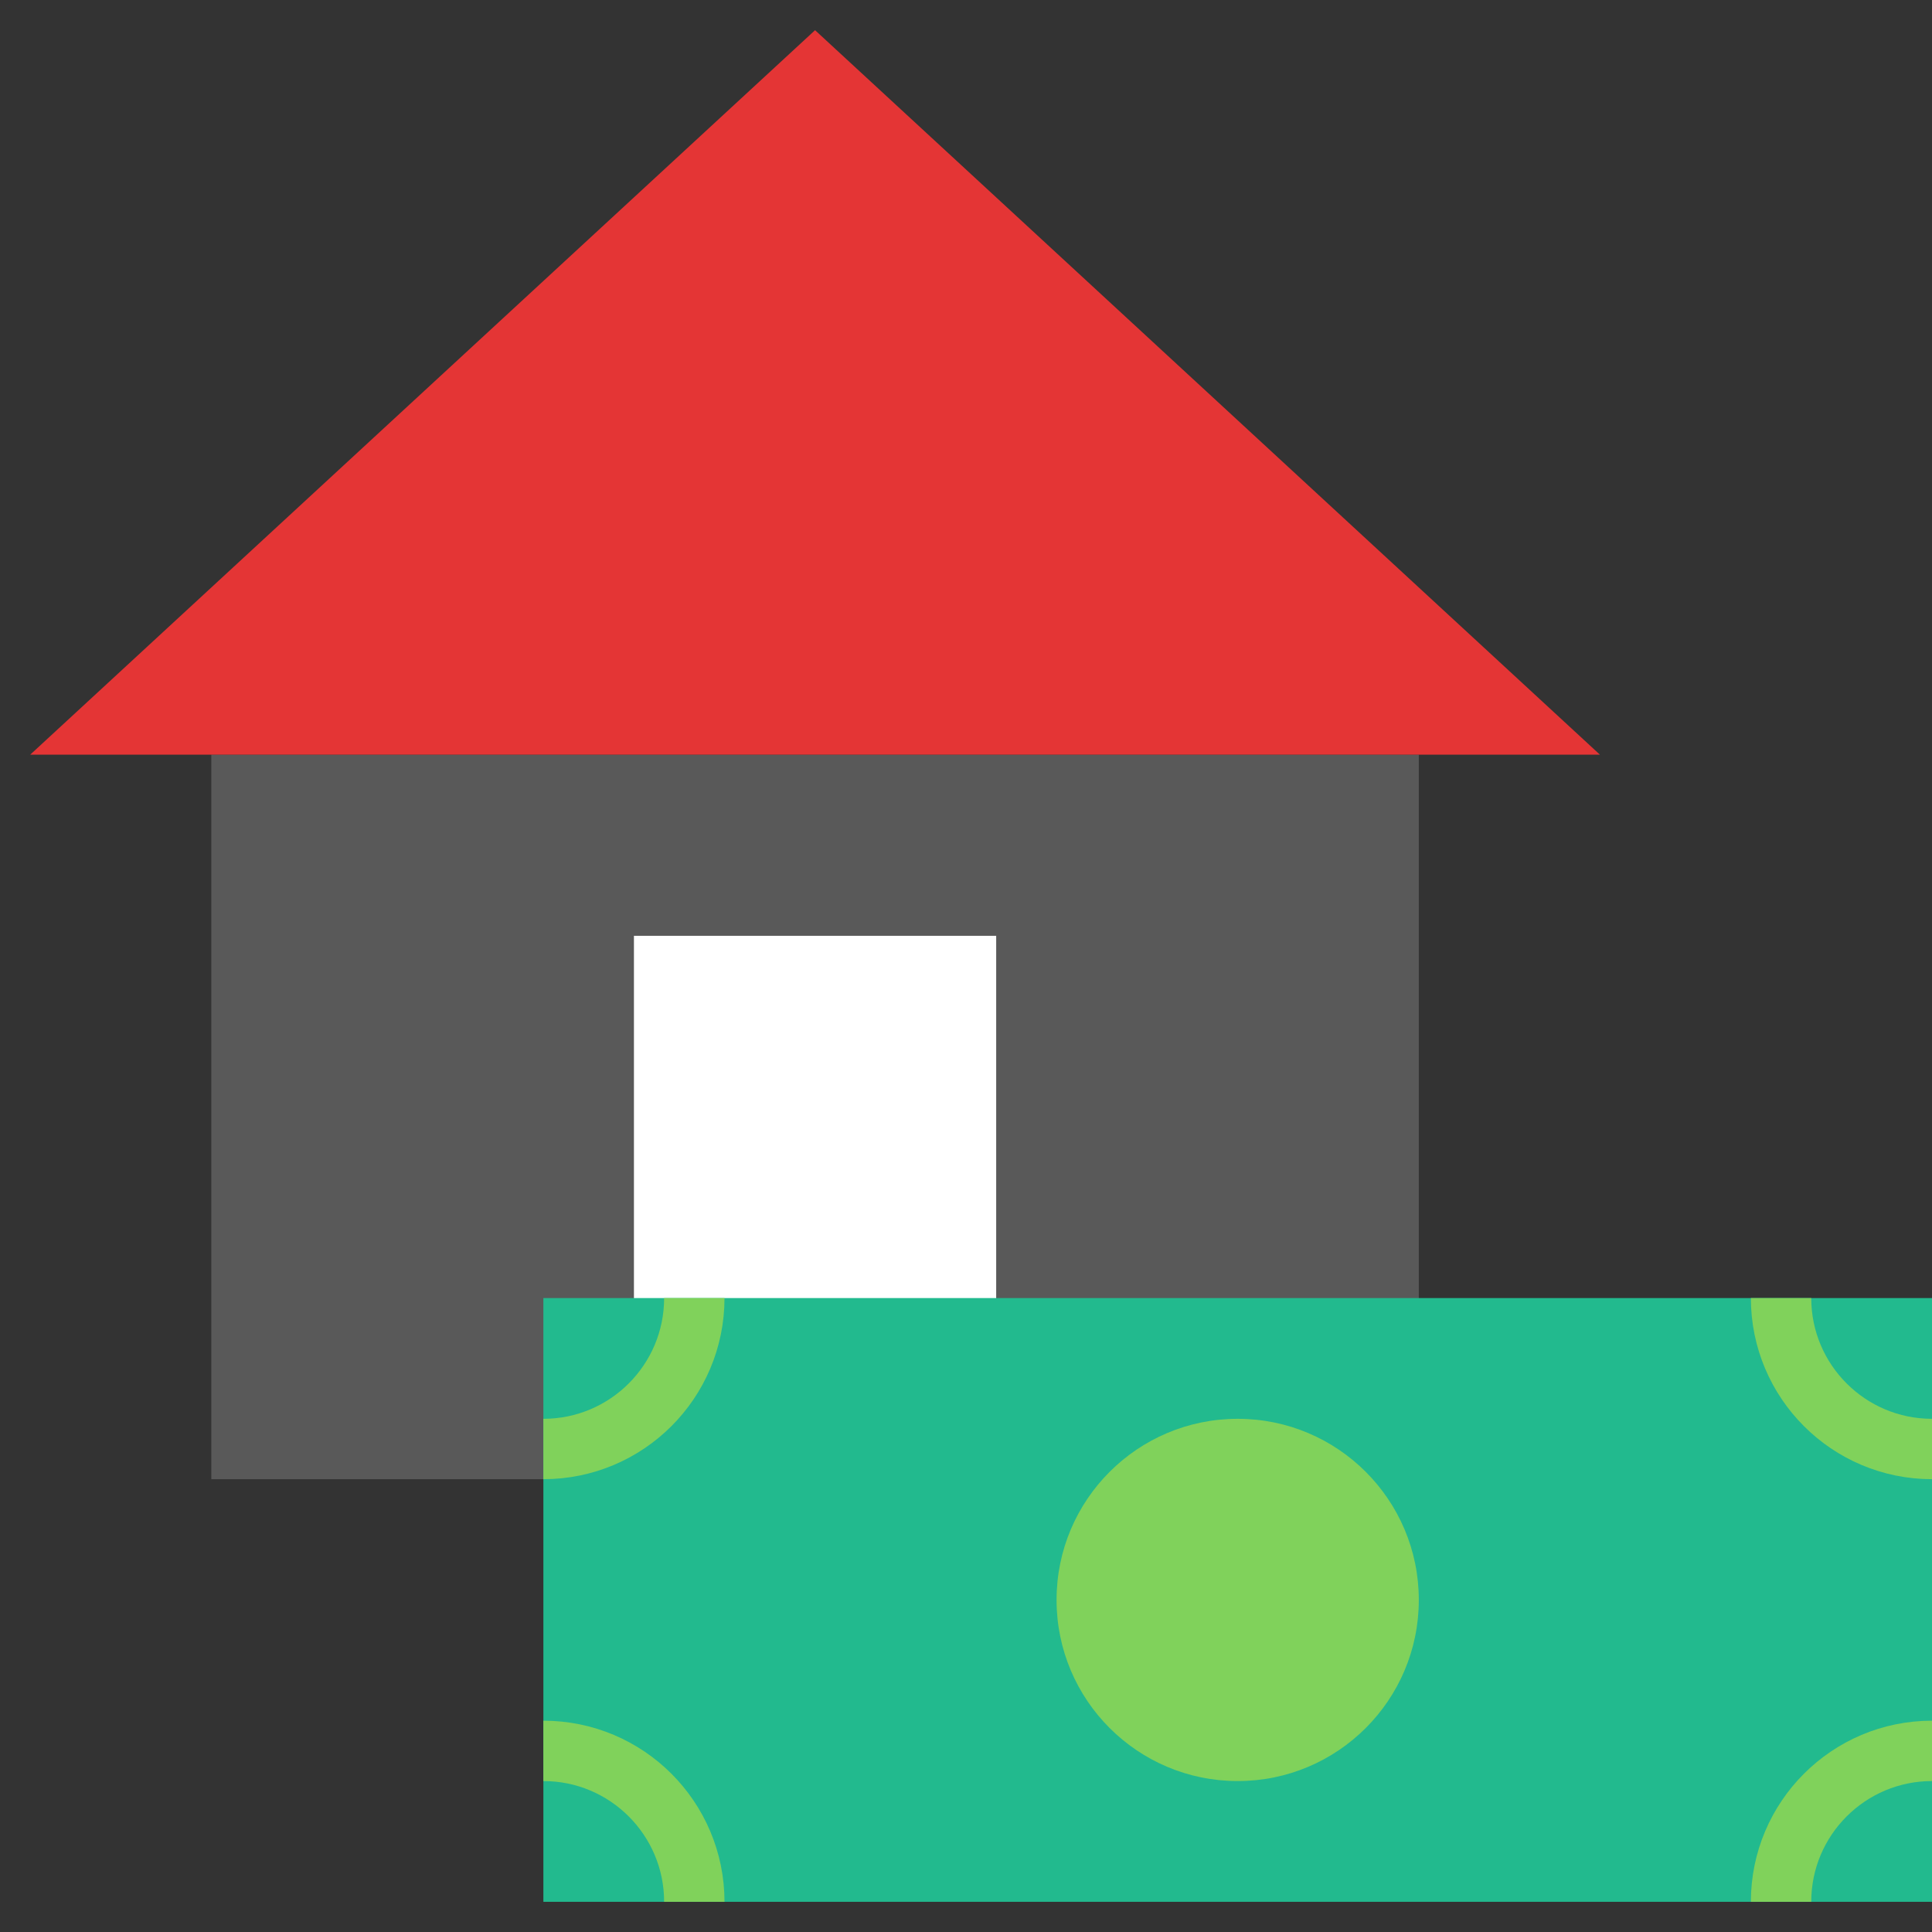 <svg height="64" viewBox="0 0 64 64" width="64" xmlns="http://www.w3.org/2000/svg"><rect x="0" y="0" width="64" height="64" fill="#333333" stroke="none"/><g fill="none" fill-rule="evenodd"><path d="m7 25h40v24h-40z" fill="#595959"/><path d="m21 31h12v16h-12z" fill="#fff"/><path d="m18 43h46v20h-46z" fill="#22ba8e"/><path d="m27 1 26 24h-52z" fill="#e43535"/><g stroke="#80d25b" stroke-width="2"><path d="m18 48c2.761 0 5-2.239 5-5"/><path d="m18 63c2.761 0 5-2.239 5-5" transform="matrix(1 0 0 -1 0 121)"/><path d="m59 48c2.761 0 5-2.239 5-5" transform="matrix(-1 0 0 1 123 0)"/><path d="m59 63c2.761 0 5-2.239 5-5" transform="matrix(-1 0 0 -1 123 121)"/></g><circle cx="41" cy="53" fill="#80d25b" r="6"/></g></svg>